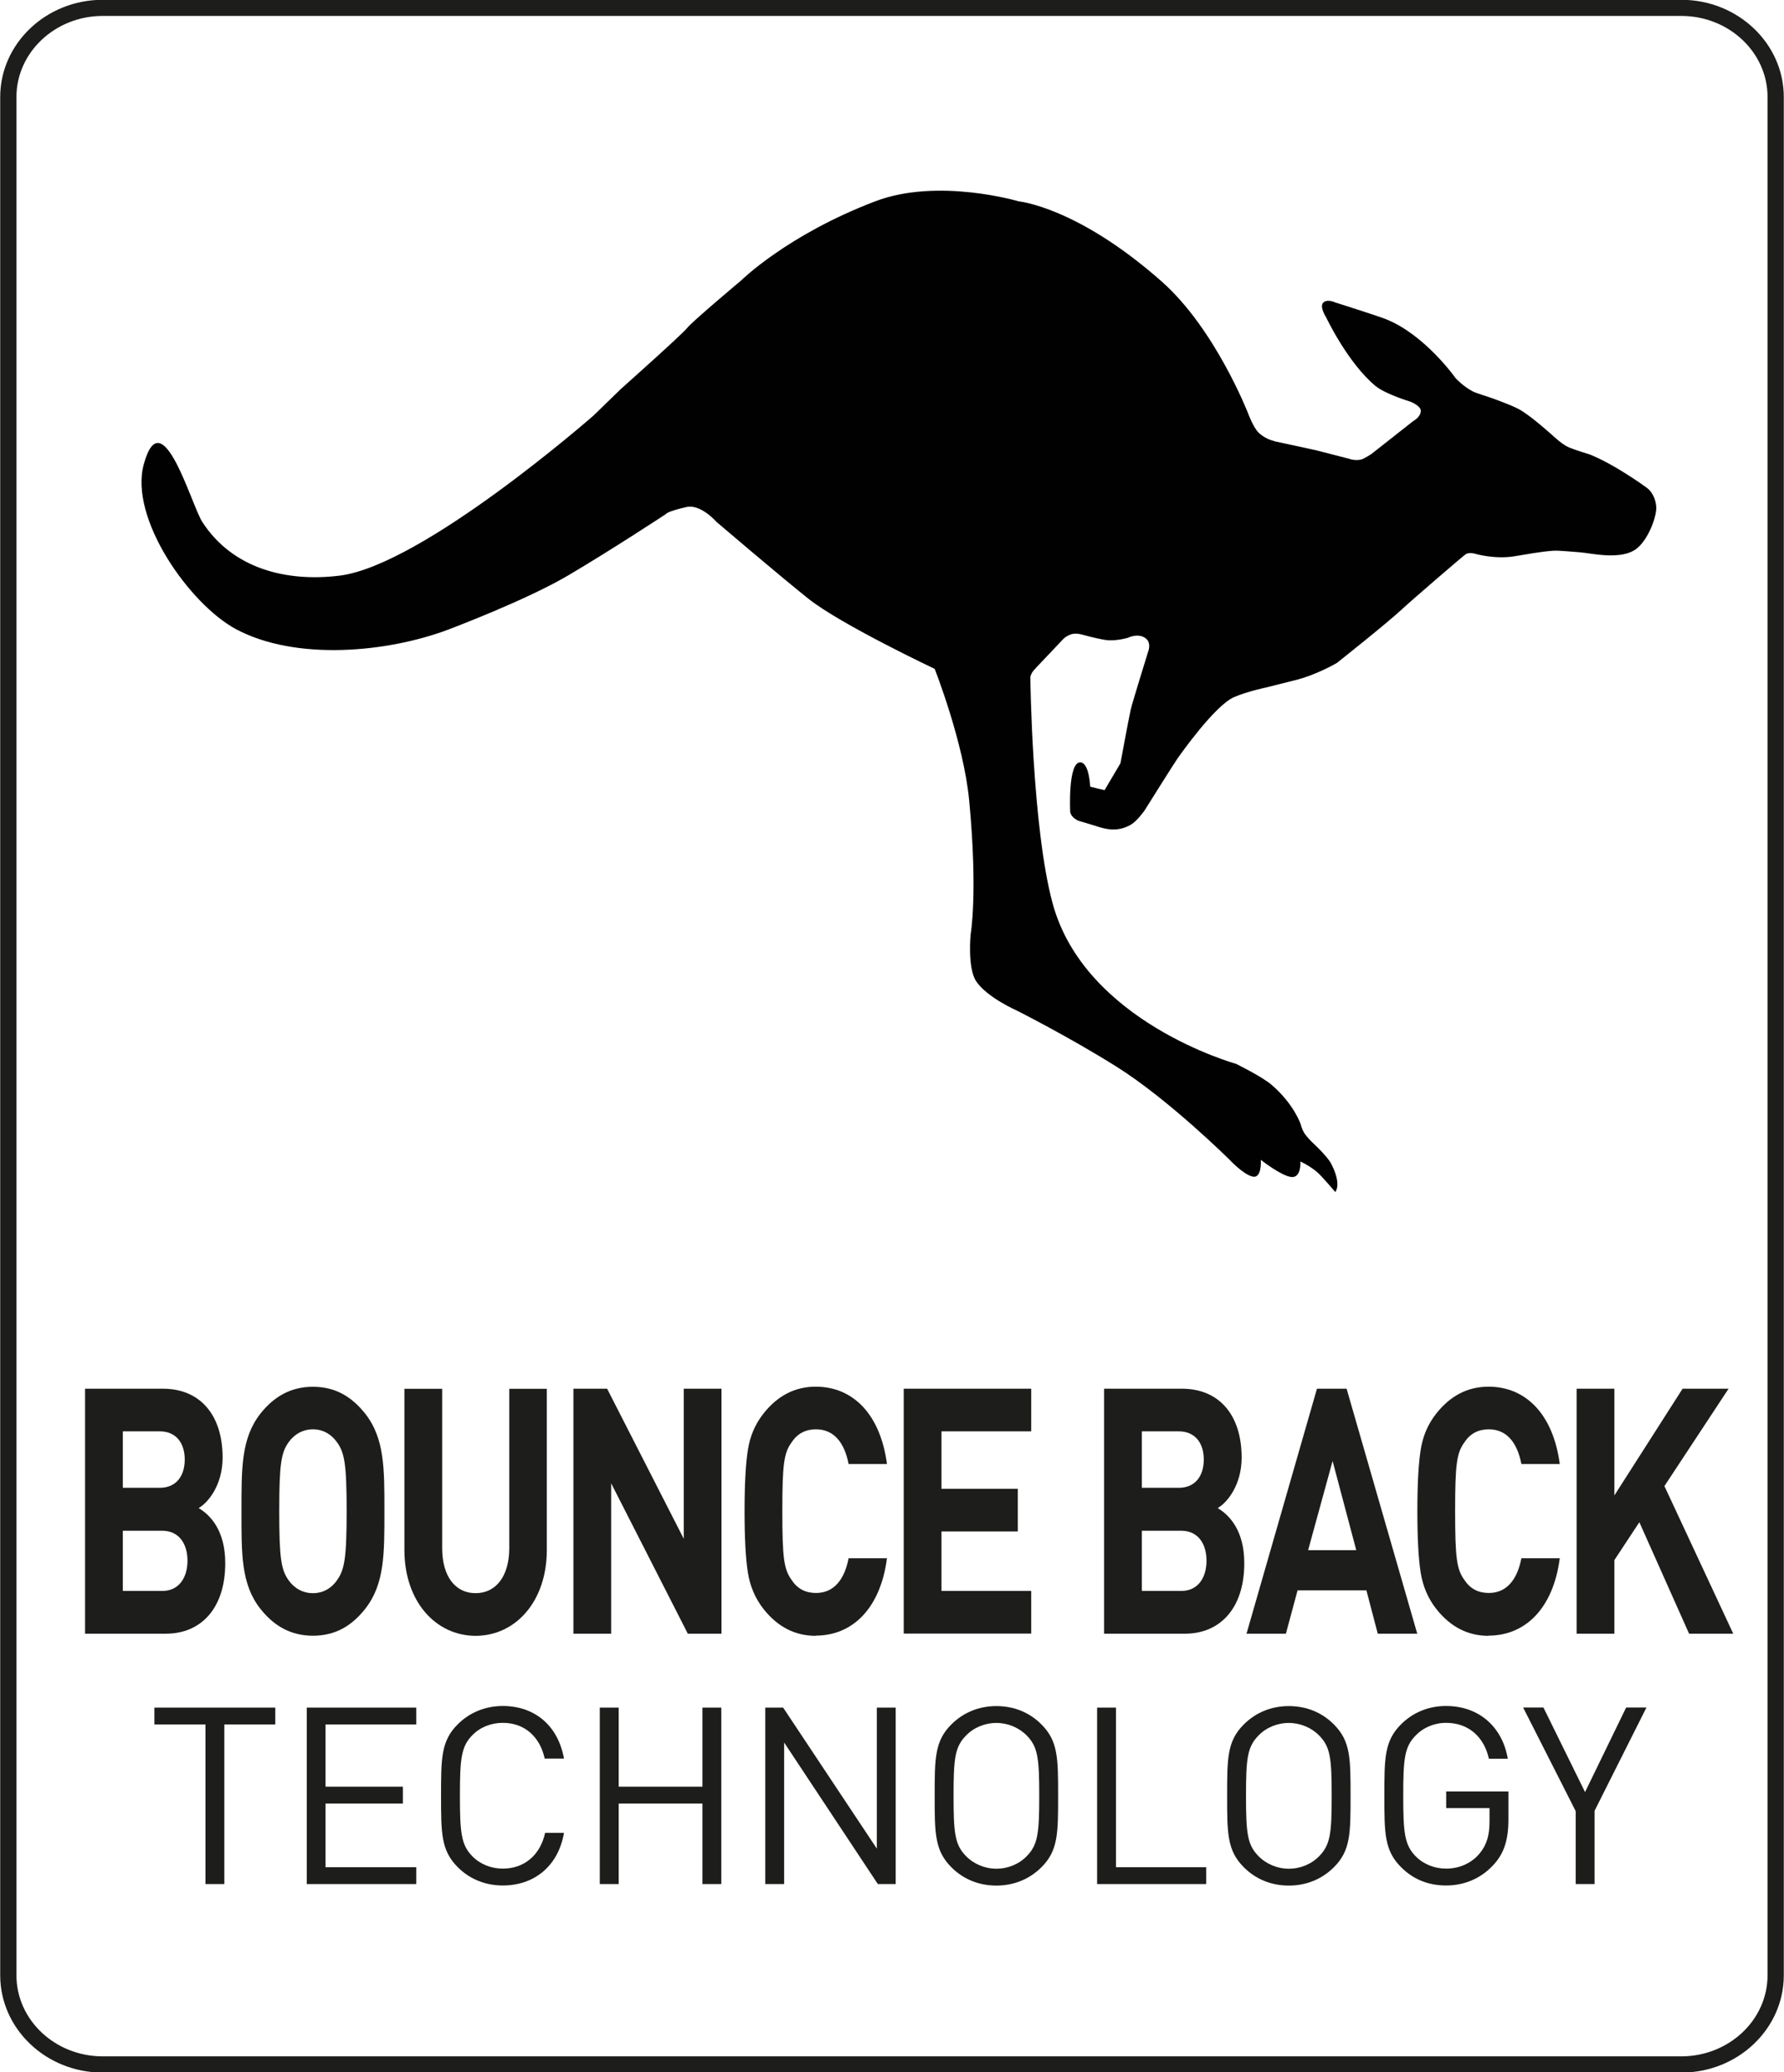 <?xml version="1.0" encoding="UTF-8"?> <svg xmlns="http://www.w3.org/2000/svg" xmlns:xlink="http://www.w3.org/1999/xlink" id="Layer_1" viewBox="0 0 175.75 204.11"><defs><style>.cls-1{clip-path:url(#clippath);}.cls-2{fill:#010101;}.cls-3{fill:#fff;}.cls-4{fill:#1d1d1b;}</style><clipPath id="clippath"><rect class="cls-3" width="175.75" height="204.11"></rect></clipPath></defs><rect class="cls-3" width="175.75" height="204.11"></rect><g class="cls-1"><path class="cls-3" d="m10.12.77C4.98.77.82,4.71.82,9.56v184.99c0,4.85,4.16,8.79,9.3,8.79h155.51c5.14,0,9.3-3.94,9.3-8.79V9.56c0-4.85-4.16-8.79-9.3-8.79H10.12Z"></path><path class="cls-4" d="m165.63,204.14H10.12C4.55,204.14.02,199.84.02,194.55V9.56C.02,4.28,4.55-.02,10.12-.02h155.51c5.57,0,10.1,4.3,10.1,9.58v184.99c0,5.29-4.53,9.59-10.1,9.59ZM10.12,1.57C5.43,1.57,1.62,5.16,1.62,9.56v184.99c0,4.41,3.81,7.99,8.5,7.99h155.51c4.69,0,8.5-3.58,8.5-7.99V9.56c0-4.41-3.81-7.99-8.5-7.99H10.12Z"></path></g><path class="cls-4" d="m16.36,160.91h-7.98v-24.13h7.66c3.72,0,5.89,2.64,5.89,6.78,0,2.68-1.39,4.41-2.36,4.98,1.15.68,2.62,2.2,2.62,5.42,0,4.51-2.44,6.95-5.84,6.95Zm-.62-19.93h-3.64v5.56h3.64c1.58,0,2.46-1.12,2.46-2.78s-.88-2.78-2.46-2.78Zm.24,9.79h-3.88v5.93h3.88c1.69,0,2.49-1.36,2.49-2.98s-.8-2.95-2.49-2.95Z"></path><path class="cls-4" d="m35.97,158.47c-1.34,1.7-2.97,2.64-5.14,2.64s-3.83-.95-5.17-2.64c-1.93-2.44-1.87-5.46-1.87-9.62s-.05-7.18,1.87-9.62c1.34-1.69,3-2.64,5.17-2.64s3.8.95,5.14,2.64c1.93,2.44,1.9,5.46,1.9,9.62s.03,7.18-1.9,9.62Zm-2.76-16.4c-.54-.78-1.37-1.29-2.38-1.29s-1.87.51-2.41,1.29c-.72,1.02-.91,2.13-.91,6.78s.19,5.76.91,6.78c.54.78,1.39,1.29,2.41,1.29s1.85-.51,2.38-1.29c.72-1.02.94-2.13.94-6.78s-.21-5.76-.94-6.78Z"></path><path class="cls-4" d="m46.86,161.12c-3.91,0-7.02-3.35-7.02-8.47v-15.86h3.72v15.69c0,2.78,1.29,4.44,3.29,4.44s3.32-1.66,3.32-4.44v-15.69h3.7v15.86c0,5.12-3.11,8.47-7.02,8.47Z"></path><path class="cls-4" d="m67.76,160.91l-7.55-14.81v14.81h-3.72v-24.13h3.32l7.55,14.78v-14.78h3.72v24.13h-3.32Z"></path><path class="cls-4" d="m80.36,161.12c-2.04,0-3.75-.88-5.14-2.64-.83-1.05-1.34-2.27-1.55-3.63s-.32-3.35-.32-6,.11-4.64.32-6c.21-1.39.72-2.58,1.55-3.63,1.39-1.76,3.11-2.64,5.14-2.64,3.67,0,6.37,2.71,7.02,7.62h-3.78c-.4-2.07-1.42-3.42-3.21-3.42-1.02,0-1.82.41-2.38,1.25-.78,1.05-.94,2.14-.94,6.81s.16,5.76.94,6.81c.56.85,1.37,1.25,2.38,1.25,1.79,0,2.81-1.36,3.21-3.42h3.78c-.64,4.91-3.37,7.62-7.02,7.62Z"></path><path class="cls-4" d="m89.03,160.91v-24.13h12.56v4.2h-8.84v5.66h7.52v4.2h-7.52v5.86h8.84v4.2h-12.56Z"></path><path class="cls-4" d="m116.75,160.91h-7.98v-24.13h7.66c3.72,0,5.89,2.64,5.89,6.78,0,2.68-1.39,4.41-2.36,4.98,1.15.68,2.62,2.2,2.62,5.42,0,4.51-2.44,6.95-5.84,6.95Zm-.62-19.93h-3.64v5.56h3.64c1.58,0,2.46-1.12,2.46-2.78s-.88-2.78-2.46-2.78Zm.24,9.79h-3.88v5.93h3.88c1.69,0,2.49-1.36,2.49-2.98s-.8-2.95-2.49-2.95Z"></path><path class="cls-4" d="m135.73,160.91l-1.12-4.27h-6.78l-1.15,4.27h-3.88l6.94-24.13h2.92l6.96,24.13h-3.88Zm-4.45-17.01l-2.41,8.78h4.74l-2.33-8.78Z"></path><path class="cls-4" d="m146.64,161.12c-2.04,0-3.75-.88-5.14-2.64-.83-1.05-1.34-2.27-1.55-3.63s-.32-3.35-.32-6,.11-4.64.32-6c.21-1.39.72-2.58,1.55-3.63,1.39-1.76,3.11-2.64,5.14-2.64,3.67,0,6.37,2.71,7.02,7.62h-3.78c-.4-2.07-1.42-3.42-3.21-3.42-1.02,0-1.82.41-2.38,1.25-.78,1.05-.94,2.14-.94,6.81s.16,5.76.94,6.81c.56.85,1.37,1.25,2.38,1.25,1.79,0,2.81-1.36,3.21-3.42h3.78c-.64,4.91-3.37,7.62-7.02,7.62Z"></path><path class="cls-4" d="m166.4,160.91l-4.9-10.98-2.46,3.73v7.25h-3.72v-24.13h3.72v10.51l6.72-10.51h4.53l-6.32,9.59,6.78,14.54h-4.34Z"></path><path class="cls-4" d="m22.1,169.85v15.72h-1.86v-15.72h-5.03v-1.66h11.91v1.66h-5.03Z"></path><path class="cls-4" d="m30.22,185.57v-17.38h10.79v1.66h-8.94v6.13h7.62v1.66h-7.62v6.27h8.94v1.66h-10.79Z"></path><path class="cls-4" d="m49.53,185.71c-1.71,0-3.27-.63-4.44-1.81-1.64-1.64-1.64-3.34-1.64-7.03s0-5.4,1.64-7.03c1.17-1.17,2.73-1.81,4.44-1.81,3.12,0,5.44,1.9,6.03,5.18h-1.9c-.46-2.12-1.95-3.52-4.13-3.52-1.15,0-2.25.44-3,1.22-1.1,1.12-1.22,2.32-1.22,5.96s.12,4.83,1.22,5.96c.76.78,1.86,1.22,3,1.22,2.17,0,3.71-1.39,4.17-3.52h1.86c-.56,3.27-2.93,5.18-6.03,5.18Z"></path><path class="cls-4" d="m69.2,185.57v-7.93h-8.25v7.93h-1.86v-17.38h1.86v7.79h8.25v-7.79h1.86v17.38h-1.86Z"></path><path class="cls-4" d="m86.48,185.57l-9.23-13.94v13.94h-1.86v-17.38h1.76l9.23,13.89v-13.89h1.86v17.38h-1.76Z"></path><path class="cls-4" d="m102.6,183.91c-1.17,1.17-2.71,1.81-4.44,1.81s-3.27-.63-4.44-1.81c-1.64-1.64-1.64-3.34-1.64-7.03s0-5.4,1.64-7.03c1.17-1.17,2.71-1.81,4.44-1.81s3.27.63,4.44,1.81c1.64,1.64,1.64,3.34,1.64,7.03s0,5.4-1.64,7.03Zm-1.44-12.96c-.76-.78-1.86-1.25-3-1.25s-2.25.46-3,1.25c-1.1,1.12-1.22,2.29-1.22,5.93s.12,4.81,1.22,5.93c.76.78,1.86,1.25,3,1.25s2.25-.46,3-1.25c1.1-1.12,1.22-2.29,1.22-5.93s-.12-4.81-1.22-5.93Z"></path><path class="cls-4" d="m108.08,185.57v-17.38h1.86v15.72h8.89v1.66h-10.74Z"></path><path class="cls-4" d="m131.41,183.91c-1.17,1.17-2.71,1.81-4.44,1.81s-3.27-.63-4.44-1.81c-1.64-1.64-1.64-3.34-1.64-7.03s0-5.4,1.64-7.03c1.17-1.17,2.71-1.81,4.44-1.81s3.27.63,4.44,1.81c1.64,1.64,1.64,3.34,1.64,7.03s0,5.4-1.64,7.03Zm-1.44-12.96c-.76-.78-1.86-1.25-3-1.25s-2.25.46-3,1.25c-1.1,1.12-1.22,2.29-1.22,5.93s.12,4.81,1.22,5.93c.76.78,1.86,1.25,3,1.25s2.25-.46,3-1.25c1.1-1.12,1.22-2.29,1.22-5.93s-.12-4.81-1.22-5.93Z"></path><path class="cls-4" d="m147.1,183.71c-1.22,1.32-2.86,2-4.64,2s-3.27-.63-4.44-1.81c-1.64-1.64-1.64-3.34-1.64-7.03s0-5.4,1.64-7.03c1.17-1.17,2.71-1.81,4.44-1.81,3.32,0,5.57,2.15,6.08,5.2h-1.86c-.49-2.2-2.05-3.54-4.22-3.54-1.15,0-2.25.46-3,1.25-1.1,1.12-1.22,2.29-1.22,5.93s.12,4.83,1.22,5.96c.76.78,1.86,1.22,3,1.22,1.27,0,2.49-.51,3.3-1.49.71-.85.98-1.81.98-3.15v-1.32h-4.27v-1.64h6.13v2.76c0,2-.42,3.34-1.49,4.49Z"></path><path class="cls-4" d="m157.09,178.39v7.18h-1.86v-7.18l-5.18-10.21h2l4.1,8.33,4.05-8.33h2l-5.13,10.21Z"></path><path class="cls-2" d="m125.58,43.47s3.81.81,4.08.88c.26.06,3.26.84,3.26.84,0,0,.63.24,1.24.05.29-.1.94-.52.94-.52l4.14-3.26s.72-.37.73-1c0-.5-1.03-.9-1.03-.9,0,0-2.46-.74-3.43-1.54-2.76-2.29-4.87-6.77-4.87-6.77,0,0-.66-1-.3-1.42.39-.43,1.2-.04,1.2-.04,0,0,1.22.38,2.47.79,1.05.34,2.13.7,2.53.86,3.86,1.54,6.86,5.81,6.86,5.81,0,0,.77.84,1.78,1.35.14.07,1.73.59,1.73.59,0,0,1.91.67,2.74,1.12,1.13.61,3.33,2.6,3.33,2.6,0,0,.95.91,1.64,1.18.7.28,1.96.66,1.96.66,0,0,1.18.42,3.2,1.66,1.49.91,2.5,1.67,2.5,1.67,0,0,.74.5.88,1.76.1.9-.71,3.19-1.87,4.15-1.53,1.27-4.59.47-5.75.4-.46-.03-2-.18-2.47-.15-1.24.08-2.81.38-3.94.56-1.9.3-3.78-.25-3.78-.25,0,0-.61-.2-.97.05-.31.21-5.31,4.52-6.18,5.33-1.51,1.42-6.49,5.36-6.49,5.36,0,0-1.99,1.19-4.18,1.72-.74.18-2.75.69-2.75.69,0,0-1.94.41-3.2.96-1.92.82-5.38,5.78-5.54,5.99-.17.21-3.28,5.17-3.28,5.17,0,0-.72,1.03-1.34,1.4-1.31.76-2.46.47-3.49.13-.58-.19-1.7-.51-1.7-.51,0,0-.33-.15-.56-.4-.2-.21-.24-.47-.24-.47,0,0-.25-5.02,1.04-4.88.84.09.93,2.39.93,2.39,0,0,.62.15.75.19.13.04.67.15.67.15l1.56-2.64s.8-4.33,1.02-5.32c.12-.55,1.71-5.68,1.71-5.68,0,0,.34-.83-.21-1.28-.73-.61-1.79-.08-1.79-.08,0,0-1.22.37-2.22.21-.91-.14-2.27-.52-2.27-.52,0,0-.56-.18-1.04-.05-.52.15-.81.46-.81.46l-2.4,2.53s-.19.19-.5.54c-.32.35-.37.71-.37.71,0,0,.18,14.85,2.2,22.28,3.17,11.69,18.06,15.8,18.06,15.8,0,0,2.56,1.25,3.52,2.08,2.21,1.9,2.86,3.88,2.86,3.88,0,0,.1.46.37.89.19.3.69.81.69.81,0,0,1.54,1.41,1.93,2.16,1.1,2.11.41,2.81.41,2.81,0,0-1.35-1.62-1.86-2.03-.77-.62-1.57-.98-1.57-.98,0,0,.11,1.63-.89,1.53-.99-.1-3.01-1.69-3.01-1.69,0,0,.13,1.85-.8,1.65-.93-.2-2.3-1.68-2.3-1.68,0,0-5.98-5.93-11.15-9.17-4.78-2.99-9.8-5.51-9.8-5.51,0,0-2.98-1.31-4.01-2.91-.85-1.32-.53-4.58-.53-4.58,0,0,.73-4.01-.14-13.18-.54-5.74-3.4-12.98-3.4-12.98,0,0-9.21-4.35-12.43-6.9-2.86-2.28-9.06-7.57-9.06-7.57,0,0-1.55-1.79-2.96-1.47-1.96.44-2.04.7-2.04.7,0,0-5.28,3.48-9.59,6.02-4.23,2.5-11.82,5.34-11.86,5.36-6.03,2.26-15.01,3.09-20.89-.05-4.54-2.43-10.56-10.9-9.08-16.26,1.78-6.45,4.68,4.03,5.76,5.7,2.99,4.61,8.28,5.93,13.51,5.29,8.19-1,25.03-15.77,25.03-15.77l2.72-2.64s6.05-5.39,6.49-5.97c.46-.61,5.35-4.71,5.35-4.71,0,0,4.53-4.48,13.19-7.78,6.19-2.36,14.13,0,14.13,0,0,0,5.79.54,14.12,7.92,5.25,4.65,8.48,12.95,8.48,12.95,0,0,.52,1.42,1.05,1.92.7.67,1.54.82,1.54.82"></path></svg> 